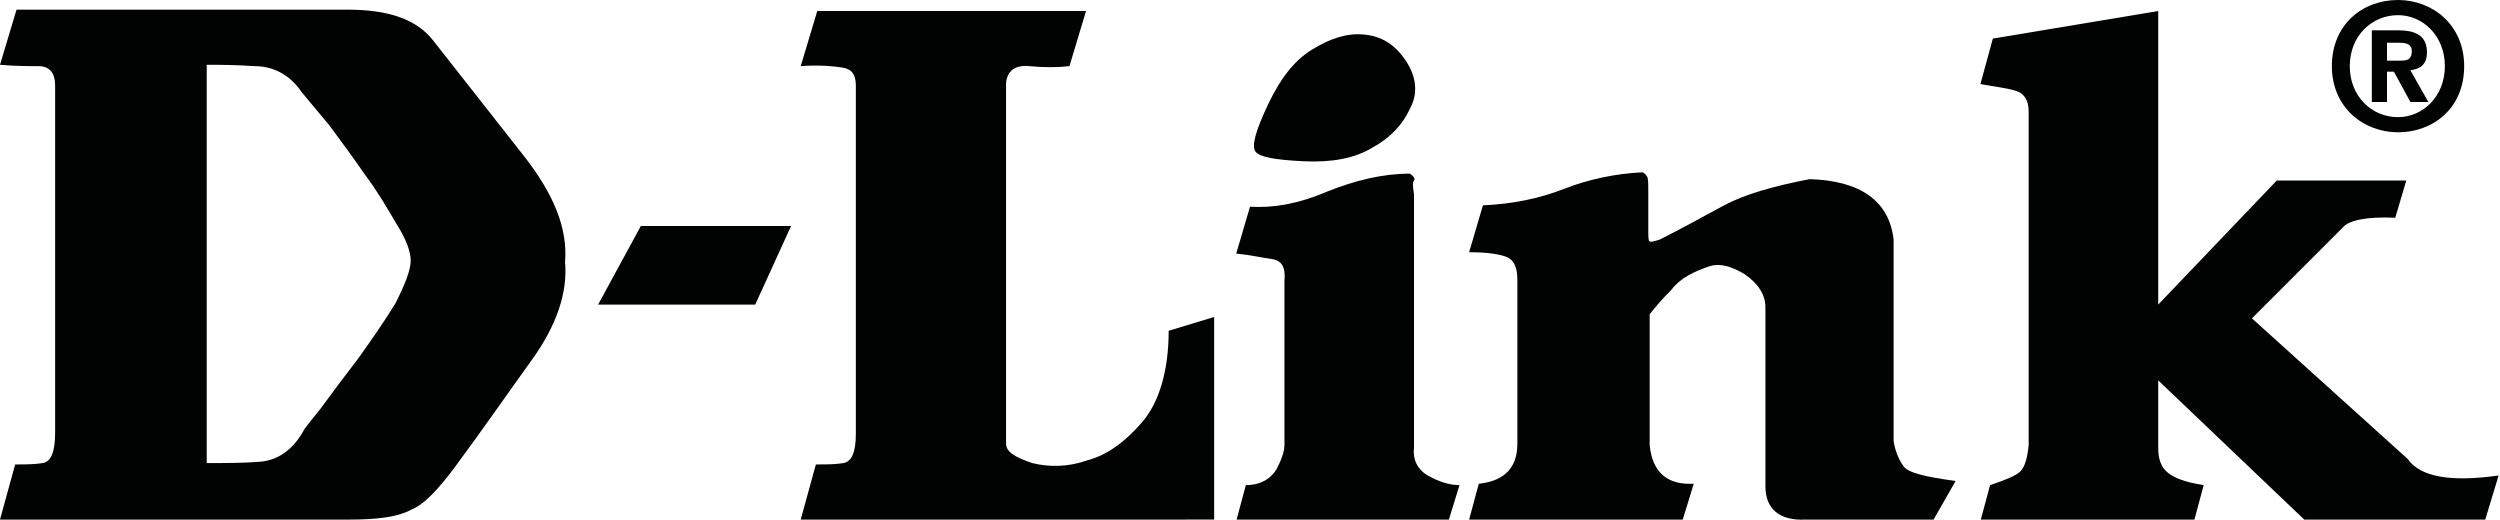<?xml version="1.0" encoding="utf-8"?>
<!-- Generator: Adobe Illustrator 25.2.1, SVG Export Plug-In . SVG Version: 6.00 Build 0)  -->
<svg version="1.1" id="Layer_1" xmlns="http://www.w3.org/2000/svg" xmlns:xlink="http://www.w3.org/1999/xlink" x="0px" y="0px"
	 width="181.4px" height="37.7px" viewBox="0 0 181.4 37.7" style="enable-background:new 0 0 181.4 37.7;" xml:space="preserve">
<style type="text/css">
	.st0{fill-rule:evenodd;clip-rule:evenodd;fill:#010202;}
</style>
<g>
	<path class="st0" d="M0,4.7l1.2-4h24c3,0,5,0.7,6.2,2.2c2.2,2.8,4.4,5.6,6.6,8.4c2.2,2.8,3.2,5.3,3,7.7c0.2,2.2-0.6,4.6-2.4,7.1
		c-1.8,2.5-3.6,5.1-5.6,7.8c-1.2,1.6-2.2,2.7-3.2,3.1c-0.9,0.5-2.4,0.7-4.4,0.7H0l1.1-4c0.7,0,1.4,0,2-0.1C3.7,33.5,4,32.8,4,31.4
		V6.2c0-0.9-0.4-1.4-1.2-1.4C2.1,4.8,1.1,4.8,0,4.7L0,4.7z M29.8,18.9c0-0.6-0.3-1.5-1-2.6c-0.7-1.2-1.4-2.4-2.3-3.6
		c-0.9-1.3-1.7-2.4-2.6-3.6c-0.9-1.1-1.6-1.9-2-2.4c-0.8-1.2-2-1.9-3.4-1.9c-1.5-0.1-2.6-0.1-3.5-0.1v28.9c1.4,0,2.7,0,3.9-0.1
		c1.2-0.1,2.3-0.8,3.1-2.2c0-0.1,0.5-0.7,1.3-1.7c0.8-1.1,1.7-2.3,2.7-3.6c1-1.4,1.9-2.7,2.7-4C29.4,20.6,29.8,19.6,29.8,18.9
		L29.8,18.9z"/>
	<polygon class="st0" points="57.4,16.4 54.8,22.1 43.4,22.1 46.5,16.4 57.4,16.4 	"/>
	<path class="st0" d="M73,6v26.2c0,0.6,0.7,1,1.9,1.4c1.2,0.3,2.6,0.3,4-0.2c1.5-0.4,2.8-1.4,4-2.8c1.2-1.4,1.9-3.7,1.9-6.6l3.3-1
		v14.7H58.1l1.1-4c0.8,0,1.4,0,2-0.1c0.6-0.1,0.9-0.8,0.9-2.1V6.2c0-0.8-0.3-1.2-1-1.3c-0.6-0.1-1.7-0.2-3-0.1l1.2-4h19.5l-1.2,4
		c-0.9,0.1-1.9,0.1-2.9,0C73.7,4.7,73.1,5.1,73,6L73,6z"/>
	<path class="st0" d="M102,4.4c0.8,1.2,0.9,2.4,0.3,3.5c-0.5,1.1-1.4,2.1-2.7,2.8c-1.3,0.8-3,1.1-5,1c-2.1-0.1-3.2-0.3-3.5-0.7
		c-0.3-0.4,0-1.5,0.9-3.4c0.9-1.9,1.9-3.2,3.2-4c1.3-0.8,2.5-1.2,3.7-1.1C100.2,2.6,101.2,3.2,102,4.4L102,4.4z M102.6,14.1
		c0,3.1,0,6.1,0,9.2c0,3,0,6.1,0,9.2c-0.1,0.9,0.3,1.6,1,2c0.7,0.4,1.5,0.7,2.3,0.7l-0.8,2.6H89.7l0.7-2.6c1.1,0,1.9-0.5,2.3-1.3
		c0.4-0.8,0.5-1.3,0.5-1.6l0-11.9c0.1-1-0.2-1.5-0.9-1.6c-0.7-0.1-1.6-0.3-2.6-0.4l1-3.4c1.7,0.1,3.5-0.2,5.6-1.1c2-0.8,4-1.3,6-1.3
		c0.3,0.2,0.4,0.4,0.3,0.5C102.5,13.2,102.5,13.5,102.6,14.1L102.6,14.1z"/>
	<path class="st0" d="M124.1,19.3c-1.2,0.4-2.2,0.9-2.8,1.7c-0.7,0.7-1.2,1.3-1.6,1.8l0,9.5c0.2,2,1.3,2.9,3.2,2.8l-0.8,2.6h-15.5
		l0.7-2.6c1.9-0.2,2.8-1.2,2.8-2.9l0-11.9c0-1-0.3-1.5-0.9-1.7c-0.6-0.2-1.5-0.3-2.6-0.3l1-3.4c2.2-0.1,4.1-0.5,5.9-1.2
		c1.8-0.7,3.7-1.1,5.7-1.2c0.1,0.1,0.2,0.1,0.3,0.3c0.1,0.1,0.1,0.5,0.1,1.2c0,0.4,0,0.9,0,1.3c0,0.4,0,0.9,0,1.3
		c0,0.6,0,0.9,0.1,0.9c0.1,0.1,0.3,0,0.7-0.1c1.6-0.8,3.2-1.7,4.7-2.5c1.5-0.8,3.6-1.4,6.2-1.9c3.7,0.1,5.8,1.6,6.1,4.4V32
		c0.1,0.7,0.4,1.4,0.7,1.8c0.3,0.5,1.6,0.8,3.8,1.1l-1.6,2.8H131c-1.9,0.1-2.9-0.8-2.9-2.4V22.3c0-0.9-0.5-1.7-1.5-2.4
		C125.6,19.3,124.8,19.1,124.1,19.3L124.1,19.3z"/>
	<path class="st0" d="M156.6,0.8v21.3l8.6-9h9.4l-0.8,2.7c-2.1-0.1-3.4,0.2-3.8,0.7c-1.1,1.1-2.2,2.2-3.3,3.3
		c-1.1,1.1-2.2,2.2-3.3,3.3l11.3,10.2c0.9,1.3,3.1,1.7,6.6,1.2l-1,3.3h-13l-10.7-10.2v4.9c0,0.8,0.2,1.4,0.7,1.8
		c0.5,0.4,1.3,0.7,2.6,0.9l-0.7,2.6h-15.5l0.7-2.6c1.2-0.4,1.9-0.7,2.2-1c0.3-0.3,0.5-0.9,0.6-1.9V8.1c0-0.8-0.3-1.3-0.9-1.5
		c-0.6-0.2-1.5-0.3-2.6-0.5l0.9-3.3L156.6,0.8L156.6,0.8z"/>
	<path class="st0" d="M173.2,5.2h0.5l1.2,2.2h1.3l-1.3-2.3c0.7-0.1,1.2-0.4,1.2-1.3c0-1.2-0.8-1.6-2.1-1.6h-1.9v5.2h1.1V5.2
		L173.2,5.2z M173.2,3.1h0.8c0.4,0,1,0,1,0.6c0,0.6-0.3,0.7-0.8,0.7h-1V3.1L173.2,3.1z M178.8,4.8c0-3-2.3-4.8-4.8-4.8
		c-2.6,0-4.8,1.8-4.8,4.8c0,3,2.3,4.8,4.8,4.8C176.5,9.6,178.8,7.9,178.8,4.8L178.8,4.8z M177.4,4.8c0,2.2-1.6,3.7-3.4,3.7
		c-1.9,0-3.5-1.5-3.5-3.7c0-2.2,1.6-3.7,3.5-3.7C175.8,1.1,177.4,2.6,177.4,4.8L177.4,4.8z"/>
</g>
</svg>
